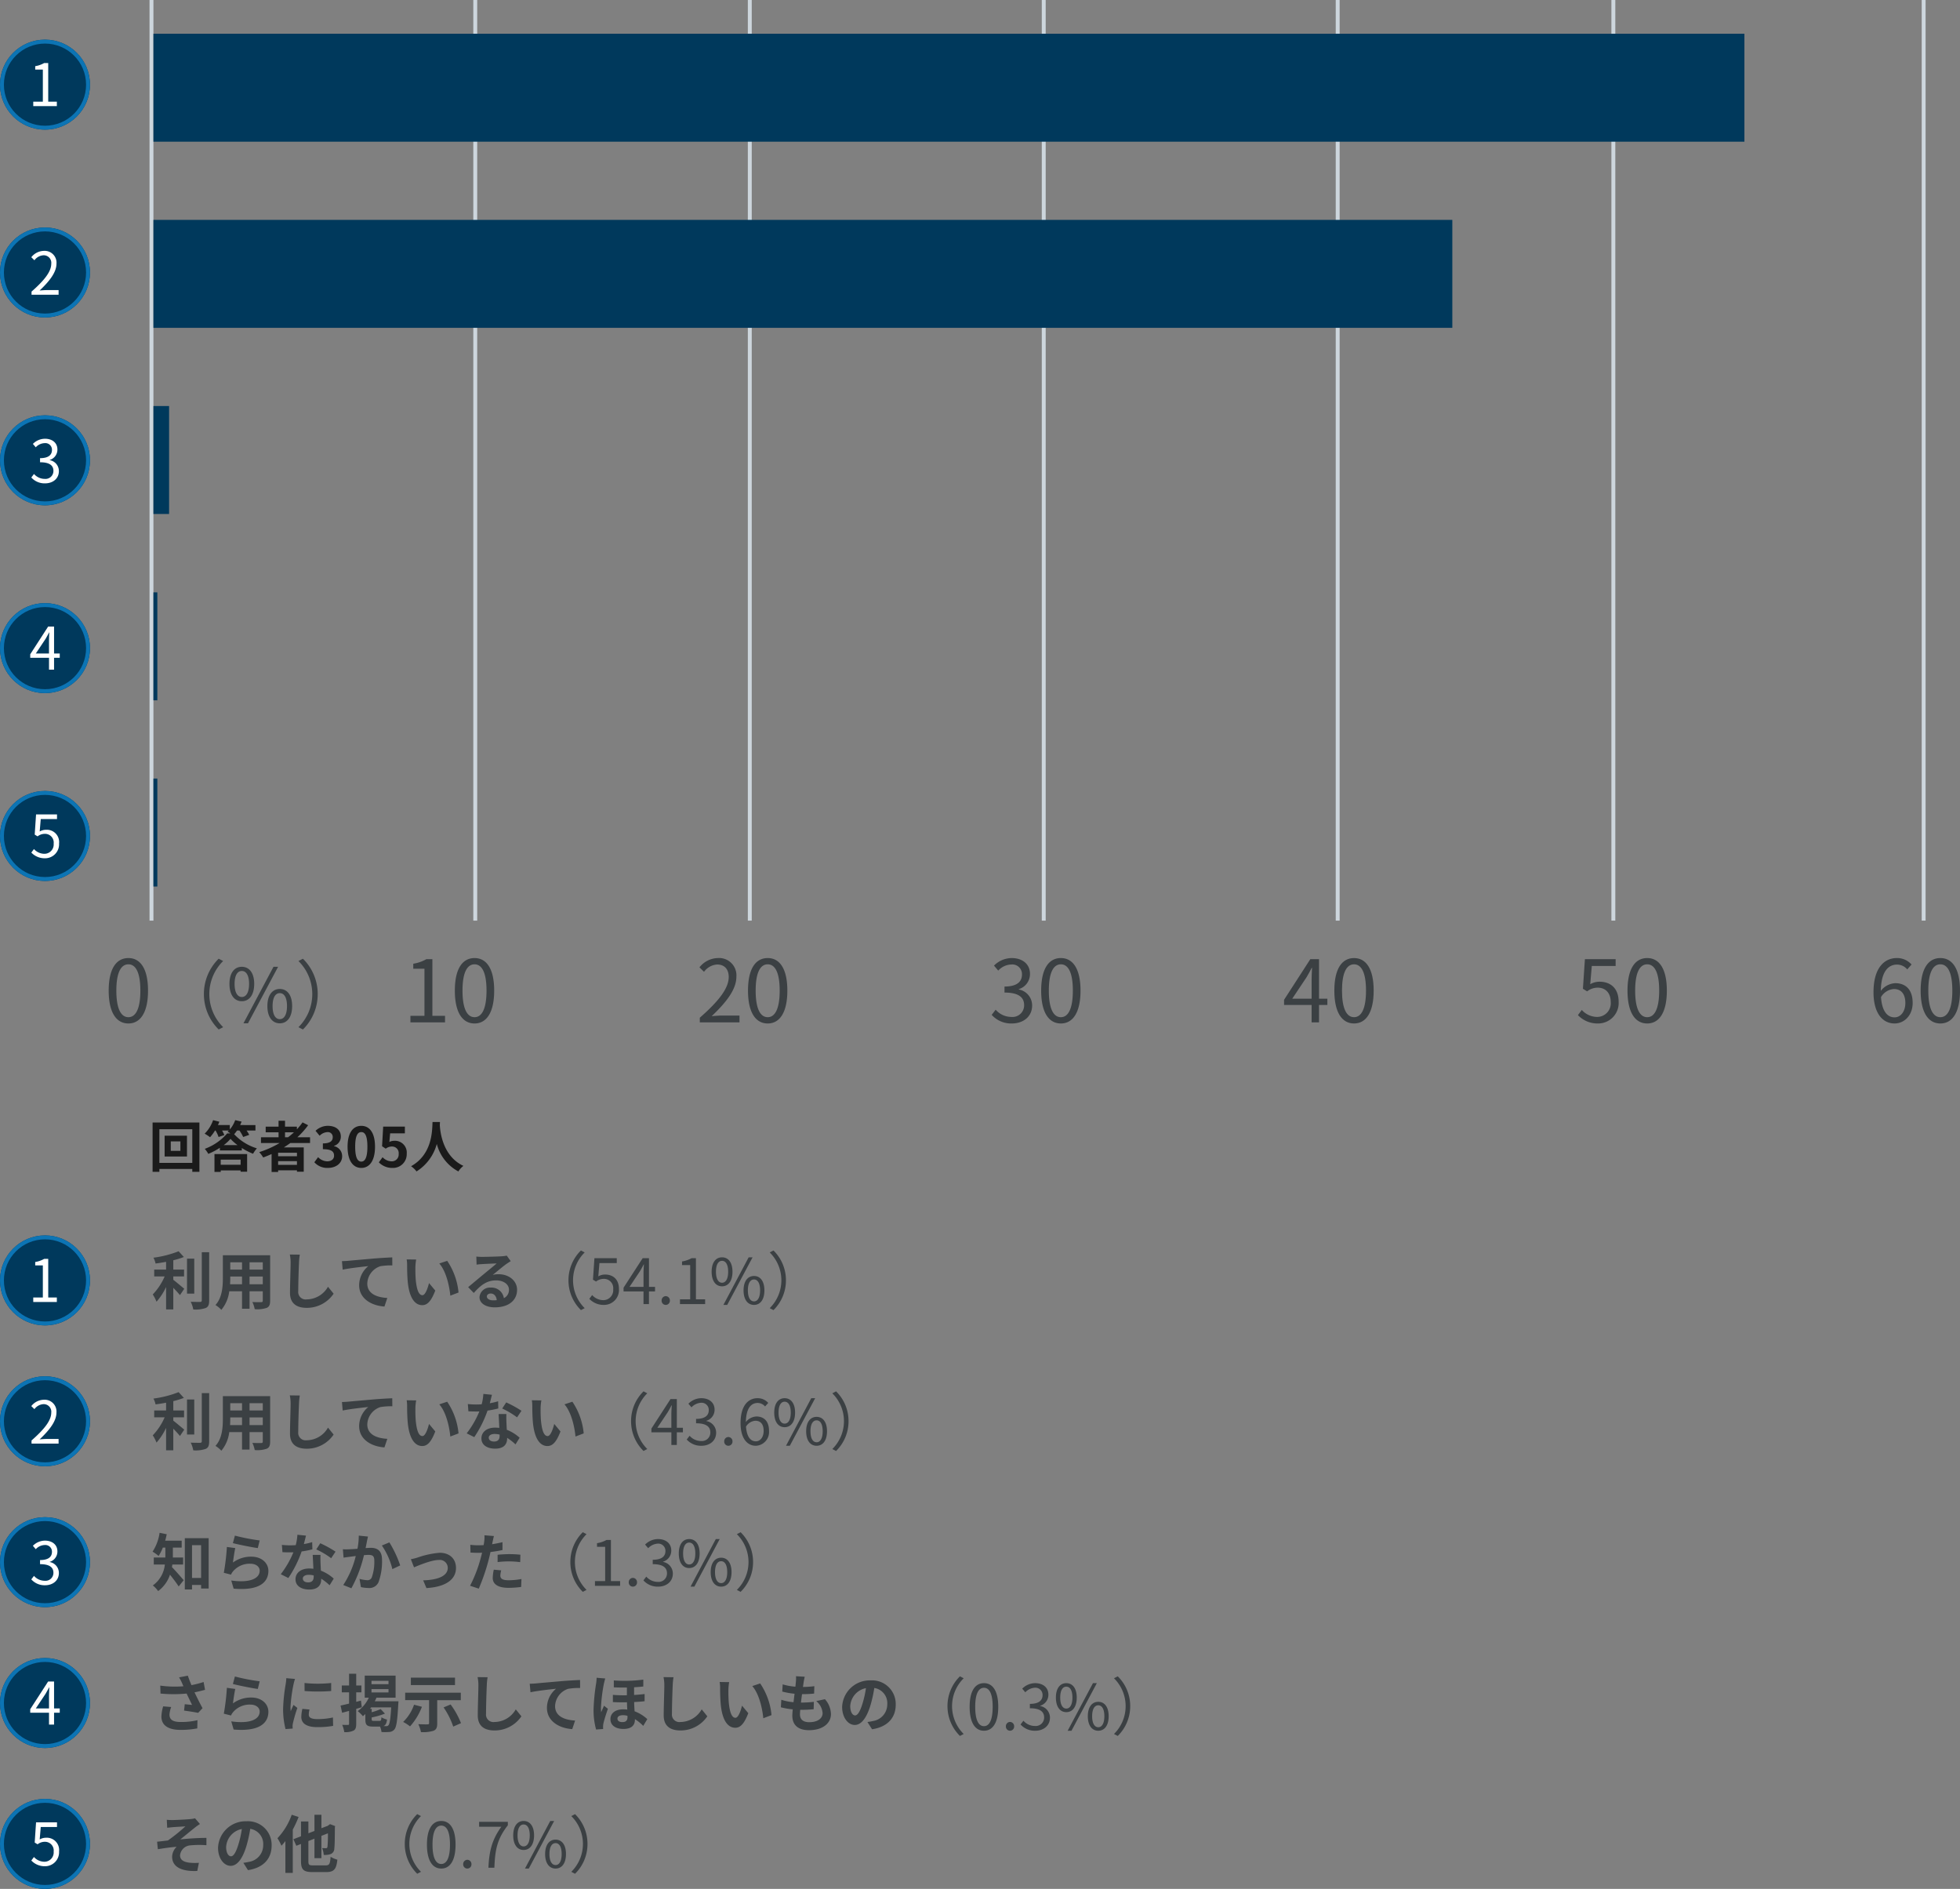<svg xmlns="http://www.w3.org/2000/svg" width="500.982" height="482.717" viewBox="0 0 500.982 482.717">
  <rect x="0" y="0" width="500.982" height="482.717" fill="#808080" stroke="none"/>
  <g id="Q23_chart_sp" transform="translate(-1.443 -1419.642)">
    <g id="グループ_478" data-name="グループ 478" transform="translate(28.146 1419.642)">
      <path id="パス_698" data-name="パス 698" d="M.5,235.268h-1V0h1Z" transform="translate(12.015)" fill="#cdd6dd"/>
      <path id="パス_699" data-name="パス 699" d="M.5,235.268h-1V0h1Z" transform="translate(94.774)" fill="#cdd6dd"/>
      <path id="パス_738" data-name="パス 738" d="M6.116.286c3.058,0,5.016-2.794,5.016-8.4,0-5.588-1.958-8.316-5.016-8.316-3.08,0-5.038,2.706-5.038,8.316S3.036.286,6.116.286Zm0-1.606c-1.848,0-3.08-2.046-3.08-6.8,0-4.708,1.232-6.71,3.08-6.71,1.826,0,3.058,2,3.058,6.71C9.174-3.366,7.942-1.32,6.116-1.32Zm19.3-5.9A12.623,12.623,0,0,0,29.2,1.824l1.14-.589A11.89,11.89,0,0,1,26.8-7.22a11.89,11.89,0,0,1,3.534-8.455l-1.14-.589A12.623,12.623,0,0,0,25.415-7.22ZM35.1-5.4c1.919,0,3.173-1.615,3.173-4.427,0-2.793-1.254-4.37-3.173-4.37-1.9,0-3.154,1.577-3.154,4.37C31.951-7.011,33.2-5.4,35.1-5.4Zm0-1.083c-1.083,0-1.843-1.121-1.843-3.344s.76-3.306,1.843-3.306c1.1,0,1.862,1.083,1.862,3.306S36.207-6.479,35.1-6.479ZM35.523.247h1.159l7.695-14.44H43.2Zm9.291,0c1.9,0,3.154-1.6,3.154-4.408,0-2.793-1.254-4.37-3.154-4.37s-3.173,1.577-3.173,4.37C41.641-1.349,42.914.247,44.814.247Zm0-1.064c-1.1,0-1.843-1.121-1.843-3.344s.741-3.306,1.843-3.306c1.083,0,1.843,1.083,1.843,3.306S45.9-.817,44.814-.817Zm9.69-6.4a12.623,12.623,0,0,0-3.781-9.044l-1.14.589A11.89,11.89,0,0,1,53.117-7.22a11.89,11.89,0,0,1-3.534,8.455l1.14.589A12.623,12.623,0,0,0,54.5-7.22Z" transform="translate(0 261.268)" fill="#3b4043"/>
      <path id="パス_735" data-name="パス 735" d="M1.936,0H10.78V-1.672H7.546V-16.148H6.006a9.715,9.715,0,0,1-3.344,1.166v1.276h2.86V-1.672H1.936Zm16.39.286c3.058,0,5.016-2.794,5.016-8.4,0-5.588-1.958-8.316-5.016-8.316-3.08,0-5.038,2.706-5.038,8.316S15.246.286,18.326.286Zm0-1.606c-1.848,0-3.08-2.046-3.08-6.8,0-4.708,1.232-6.71,3.08-6.71,1.826,0,3.058,2,3.058,6.71C21.384-3.366,20.152-1.32,18.326-1.32Z" transform="translate(76.269 261.268)" fill="#3b4043"/>
      <path id="パス_700" data-name="パス 700" d="M.5,235.268h-1V0h1Z" transform="translate(164.946)" fill="#cdd6dd"/>
      <path id="パス_736" data-name="パス 736" d="M.968,0H11.11V-1.738H6.644c-.814,0-1.8.088-2.64.154C7.788-5.17,10.318-8.448,10.318-11.66a4.424,4.424,0,0,0-4.686-4.774A6.168,6.168,0,0,0,.88-14.058l1.166,1.144a4.516,4.516,0,0,1,3.344-1.87c2,0,2.97,1.342,2.97,3.19C8.36-8.822,6.028-5.61.968-1.188ZM18.326.286c3.058,0,5.016-2.794,5.016-8.4,0-5.588-1.958-8.316-5.016-8.316-3.08,0-5.038,2.706-5.038,8.316S15.246.286,18.326.286Zm0-1.606c-1.848,0-3.08-2.046-3.08-6.8,0-4.708,1.232-6.71,3.08-6.71,1.826,0,3.058,2,3.058,6.71C21.384-3.366,20.152-1.32,18.326-1.32Z" transform="translate(151.202 261.268)" fill="#3b4043"/>
      <path id="パス_701" data-name="パス 701" d="M.5,235.268h-1V0h1Z" transform="translate(240.08)" fill="#cdd6dd"/>
      <path id="パス_737" data-name="パス 737" d="M5.808.286c2.86,0,5.17-1.716,5.17-4.6A4.148,4.148,0,0,0,7.568-8.4v-.088a4.027,4.027,0,0,0,2.86-3.894c0-2.552-1.98-4.048-4.686-4.048A6.456,6.456,0,0,0,1.232-14.5L2.31-13.222a4.707,4.707,0,0,1,3.344-1.562,2.475,2.475,0,0,1,2.728,2.552c0,1.738-1.144,3.08-4.466,3.08v1.54c3.718,0,5.016,1.3,5.016,3.212A2.974,2.974,0,0,1,5.654-1.386a5.331,5.331,0,0,1-4-1.848L.638-1.914A6.676,6.676,0,0,0,5.808.286Zm12.518,0c3.058,0,5.016-2.794,5.016-8.4,0-5.588-1.958-8.316-5.016-8.316-3.08,0-5.038,2.706-5.038,8.316S15.246.286,18.326.286Zm0-1.606c-1.848,0-3.08-2.046-3.08-6.8,0-4.708,1.232-6.71,3.08-6.71,1.826,0,3.058,2,3.058,6.71C21.384-3.366,20.152-1.32,18.326-1.32Z" transform="translate(226.136 261.268)" fill="#3b4043"/>
      <path id="パス_702" data-name="パス 702" d="M.5,235.268h-1V0h1Z" transform="translate(315.215)" fill="#cdd6dd"/>
      <path id="パス_734" data-name="パス 734" d="M2.53-6.05,6.2-11.55c.462-.792.9-1.584,1.3-2.376H7.59c-.044.836-.11,2.134-.11,2.926v4.95ZM7.48,0H9.372V-4.444h2.134V-6.05H9.372v-10.1H7.15L.44-5.764v1.32H7.48ZM18.326.286c3.058,0,5.016-2.794,5.016-8.4,0-5.588-1.958-8.316-5.016-8.316-3.08,0-5.038,2.706-5.038,8.316S15.246.286,18.326.286Zm0-1.606c-1.848,0-3.08-2.046-3.08-6.8,0-4.708,1.232-6.71,3.08-6.71,1.826,0,3.058,2,3.058,6.71C21.384-3.366,20.152-1.32,18.326-1.32Z" transform="translate(301.07 261.268)" fill="#3b4043"/>
      <path id="パス_703" data-name="パス 703" d="M.5,235.268h-1V0h1Z" transform="translate(385.676)" fill="#cdd6dd"/>
      <path id="パス_732" data-name="パス 732" d="M5.742.286a5.237,5.237,0,0,0,5.28-5.544c0-3.542-2.178-5.126-4.862-5.126a4.69,4.69,0,0,0-2.4.638l.4-4.664h6.094v-1.738H2.4L1.892-8.58l1.078.66a4.388,4.388,0,0,1,2.684-.946C7.678-8.866,9-7.5,9-5.192A3.485,3.485,0,0,1,5.566-1.386a5.305,5.305,0,0,1-3.96-1.782l-.99,1.32A6.851,6.851,0,0,0,5.742.286Zm12.584,0c3.058,0,5.016-2.794,5.016-8.4,0-5.588-1.958-8.316-5.016-8.316-3.08,0-5.038,2.706-5.038,8.316S15.246.286,18.326.286Zm0-1.606c-1.848,0-3.08-2.046-3.08-6.8,0-4.708,1.232-6.71,3.08-6.71,1.826,0,3.058,2,3.058,6.71C21.384-3.366,20.152-1.32,18.326-1.32Z" transform="translate(376.004 261.268)" fill="#3b4043"/>
      <path id="パス_704" data-name="パス 704" d="M.5,235.268h-1V0h1Z" transform="translate(464.987)" fill="#cdd6dd"/>
      <path id="パス_733" data-name="パス 733" d="M6.446-8.514c1.958,0,2.926,1.386,2.926,3.564,0,2.2-1.21,3.674-2.75,3.674C4.6-1.276,3.388-3.1,3.146-6.446A4.17,4.17,0,0,1,6.446-8.514Zm.176,8.8c2.508,0,4.62-2.112,4.62-5.236,0-3.366-1.738-5.06-4.466-5.06A5.016,5.016,0,0,0,3.1-8.052c.088-5.016,1.958-6.71,4.158-6.71a3.41,3.41,0,0,1,2.6,1.232l1.1-1.254a4.954,4.954,0,0,0-3.762-1.65c-3.124,0-5.962,2.42-5.962,8.734C1.232-2.376,3.52.286,6.622.286Zm11.7,0c3.058,0,5.016-2.794,5.016-8.4,0-5.588-1.958-8.316-5.016-8.316-3.08,0-5.038,2.706-5.038,8.316S15.246.286,18.326.286Zm0-1.606c-1.848,0-3.08-2.046-3.08-6.8,0-4.708,1.232-6.71,3.08-6.71,1.826,0,3.058,2,3.058,6.71C21.384-3.366,20.152-1.32,18.326-1.32Z" transform="translate(450.937 261.268)" fill="#3b4043"/>
      <rect id="長方形_410" data-name="長方形 410" width="1" height="27.587" transform="translate(12.515 198.967)" fill="#00395c"/>
      <rect id="長方形_411" data-name="長方形 411" width="1" height="27.587" transform="translate(12.515 151.381)" fill="#00395c"/>
      <rect id="長方形_412" data-name="長方形 412" width="4" height="27.587" transform="translate(12.515 103.764)" fill="#00395c"/>
      <rect id="長方形_413" data-name="長方形 413" width="332" height="27.587" transform="translate(12.515 56.192)" fill="#00395c"/>
      <rect id="長方形_414" data-name="長方形 414" width="406.657" height="27.587" transform="translate(12.515 8.621)" fill="#00395c"/>
      <g id="グループ_367" data-name="グループ 367" transform="translate(-7938.705 -1195.892)">
        <g id="グループ_342" data-name="グループ 342" transform="translate(7912.002 1398.019)">
          <g id="楕円形_32" data-name="楕円形 32" transform="translate(0 0.007)" fill="#00395c" stroke="#0c74b4" stroke-width="1">
            <circle cx="11.5" cy="11.5" r="11.5" stroke="none"/>
            <circle cx="11.5" cy="11.5" r="11" fill="none"/>
          </g>
          <path id="_10" data-name="10" d="M3.915.2A3.571,3.571,0,0,0,6.536-.908,3.571,3.571,0,0,0,7.515-3.58a3.138,3.138,0,0,0-.838-2.526A3.138,3.138,0,0,0,4.2-7.08a3.2,3.2,0,0,0-1.635.435l.27-3.18H6.991V-11.01H1.635L1.29-5.85l.735.45a2.992,2.992,0,0,1,1.83-.645,2.225,2.225,0,0,1,1.718.726A2.225,2.225,0,0,1,6.135-3.54a2.377,2.377,0,0,1-.6,1.809A2.377,2.377,0,0,1,3.8-.944,3.618,3.618,0,0,1,1.1-2.159l-.675.9A4.671,4.671,0,0,0,3.915.2Z" transform="translate(7.581 17.011)" fill="#fff"/>
        </g>
        <g id="グループ_340" data-name="グループ 340" transform="translate(7912.002 1350.015)">
          <g id="楕円形_26" data-name="楕円形 26" transform="translate(0 0.011)" fill="#00395c" stroke="#0c74b4" stroke-width="1">
            <circle cx="11.5" cy="11.5" r="11.5" stroke="none"/>
            <circle cx="11.5" cy="11.5" r="11" fill="none"/>
          </g>
          <path id="_10-2" data-name="10" d="M1.725-4.124l2.5-3.751c.315-.54.615-1.08.885-1.62h.06c-.03.57-.075,1.455-.075,2V-4.12ZM5.1,0H6.39V-3.03H7.846v-1.1H6.391v-6.88H4.875L.3-3.929v.9H5.1Z" transform="translate(7.428 17.011)" fill="#fff"/>
        </g>
        <g id="グループ_341" data-name="グループ 341" transform="translate(7912.002 1302.011)">
          <g id="楕円形_22" data-name="楕円形 22" transform="translate(0 0.016)" fill="#00395c" stroke="#0c74b4" stroke-width="1">
            <circle cx="11.5" cy="11.5" r="11.5" stroke="none"/>
            <circle cx="11.5" cy="11.5" r="11" fill="none"/>
          </g>
          <path id="_10-3" data-name="10" d="M3.96.2C5.91.2,7.485-.97,7.485-2.935A2.829,2.829,0,0,0,5.16-5.729v-.06A2.746,2.746,0,0,0,7.11-8.444c0-1.74-1.35-2.76-3.2-2.76A4.4,4.4,0,0,0,.84-9.885l.735.87a3.21,3.21,0,0,1,2.28-1.065,1.688,1.688,0,0,1,1.326.446A1.688,1.688,0,0,1,5.715-8.34c0,1.185-.78,2.1-3.045,2.1v1.05C5.2-5.19,6.09-4.3,6.09-3a2.028,2.028,0,0,1-.655,1.531,2.028,2.028,0,0,1-1.58.525A3.635,3.635,0,0,1,1.125-2.2l-.69.9A4.552,4.552,0,0,0,3.96.2Z" transform="translate(7.566 17.206)" fill="#fff"/>
        </g>
        <g id="グループ_339" data-name="グループ 339" transform="translate(7912.002 1254.006)">
          <g id="楕円形_20" data-name="楕円形 20" transform="translate(0 0.02)" fill="#00395c" stroke="#0c74b4" stroke-width="1">
            <circle cx="11.5" cy="11.5" r="11.5" stroke="none"/>
            <circle cx="11.5" cy="11.5" r="11" fill="none"/>
          </g>
          <path id="_10-4" data-name="10" d="M.66,0H7.576V-1.184H4.53c-.555,0-1.23.06-1.8.105C5.31-3.524,7.036-5.759,7.036-7.95a3.017,3.017,0,0,0-.856-2.359,3.017,3.017,0,0,0-2.344-.9A4.206,4.206,0,0,0,.6-9.585l.8.78A3.079,3.079,0,0,1,3.68-10.08a1.933,1.933,0,0,1,1.52.616A1.933,1.933,0,0,1,5.7-7.9C5.7-6.01,4.11-3.82.66-.8Z" transform="translate(7.401 17.206)" fill="#fff"/>
        </g>
        <g id="グループ_338" data-name="グループ 338" transform="translate(7912.002 1206.001)">
          <g id="楕円形_24" data-name="楕円形 24" transform="translate(0 0.025)" fill="#00395c" stroke="#0c74b4" stroke-width="1">
            <circle cx="11.5" cy="11.5" r="11.5" stroke="none"/>
            <circle cx="11.5" cy="11.5" r="11" fill="none"/>
          </g>
          <path id="_10-5" data-name="10" d="M1.32,0H7.351V-1.14H5.145v-9.87H4.1a6.624,6.624,0,0,1-2.28.8v.87H3.77v8.206H1.32Z" transform="translate(7.181 17.011)" fill="#fff"/>
        </g>
      </g>
    </g>
    <path id="パス_705" data-name="パス 705" d="M8.134-4.158H5.67V-6.58H8.134ZM4.1-8.036v5.32H9.814v-5.32ZM2.758-1.092v-8.6h8.414v8.6ZM1.022-11.4V1.2H2.758V.462h8.414V1.2h1.82V-11.4Zm22.5,9.478V-.6H18.438V-1.918Zm-6.68,3.14h1.6V.84H23.52v.336h1.666V-3.346H16.842Zm2.366-6.846a10.818,10.818,0,0,0,1.736-1.6,12.04,12.04,0,0,0,1.792,1.6Zm4.018-3.724A9.579,9.579,0,0,1,24.178-7.7l1.54-.546a6.678,6.678,0,0,0-.672-1.106h2.268v-1.4H23.408c.126-.294.252-.588.364-.882l-1.638-.378a7.344,7.344,0,0,1-1.372,2.38v-1.12H17.724c.14-.28.252-.574.364-.854l-1.6-.406a8.972,8.972,0,0,1-2.156,3.458,12.474,12.474,0,0,1,1.386.91,11.758,11.758,0,0,0,1.26-1.708h.14a8.046,8.046,0,0,1,.77,1.652l1.47-.49a6.814,6.814,0,0,0-.574-1.162H20.5a4.022,4.022,0,0,1-.322.28,6.937,6.937,0,0,1,.728.448H20.09a13.869,13.869,0,0,1-5.726,3.948,7.151,7.151,0,0,1,.9,1.288,18.005,18.005,0,0,0,2.954-1.554v.672h5.614v-.616a17.983,17.983,0,0,0,2.87,1.47,8.322,8.322,0,0,1,.98-1.386,13.2,13.2,0,0,1-5.81-3.612,7.514,7.514,0,0,0,.728-.938ZM34.874-8.9h2.282a19.117,19.117,0,0,1-1.512,1.27h-.77Zm3.052,6.118H33.11v-.9h4.816ZM33.11-.574v-.952h4.816v.952ZM41.272-6.16V-7.63H38.024a20.478,20.478,0,0,0,2.758-3.08l-1.428-.728A17.049,17.049,0,0,1,37.912-9.66v-.686H34.874v-1.512H33.222v1.512h-3.29V-8.9h3.29v1.27H28.728v1.47h4.76A24.919,24.919,0,0,1,28.28-3.836,9.173,9.173,0,0,1,29.3-2.464c.714-.266,1.442-.574,2.142-.882V1.232H33.11V.812h4.816v.364h1.736V-5.04H34.58c.574-.364,1.106-.728,1.652-1.12ZM45.836.2c1.974,0,3.64-1.106,3.64-3.01A2.589,2.589,0,0,0,47.4-5.362v-.07A2.454,2.454,0,0,0,49.14-7.8c0-1.778-1.358-2.758-3.36-2.758a4.6,4.6,0,0,0-3.108,1.274l1.05,1.26a2.956,2.956,0,0,1,1.96-.924,1.238,1.238,0,0,1,1,.326,1.238,1.238,0,0,1,.389.974c0,.924-.616,1.582-2.52,1.582v1.484c2.254,0,2.856.63,2.856,1.652,0,.924-.714,1.442-1.764,1.442a3.291,3.291,0,0,1-2.31-1.064l-.966,1.3A4.4,4.4,0,0,0,45.836.2Zm8.54,0c2.1,0,3.5-1.848,3.5-5.418s-1.4-5.334-3.5-5.334S50.862-8.8,50.862-5.218,52.262.2,54.376.2Zm0-1.61c-.9,0-1.568-.9-1.568-3.808S53.48-8.96,54.376-8.96s1.554.84,1.554,3.738-.672,3.808-1.554,3.808ZM62.356.2A3.5,3.5,0,0,0,64.965-.828,3.5,3.5,0,0,0,65.982-3.44a3.008,3.008,0,0,0-.835-2.383A3.008,3.008,0,0,0,62.79-6.73a2.68,2.68,0,0,0-1.246.294l.2-2.2H65.51V-10.36H59.962l-.28,5.026.938.616a2.479,2.479,0,0,1,1.554-.546,1.677,1.677,0,0,1,1.311.531,1.677,1.677,0,0,1,.439,1.345,1.74,1.74,0,0,1-.48,1.371,1.74,1.74,0,0,1-1.354.529,3.22,3.22,0,0,1-2.282-1.05l-.952,1.316A4.722,4.722,0,0,0,62.356.2Zm10.22-11.732c-.1,1.848.1,8.2-5.488,11.3a5.834,5.834,0,0,1,1.4,1.33,11.955,11.955,0,0,0,5.18-7.028A11.1,11.1,0,0,0,79.184,1.1a5.472,5.472,0,0,1,1.288-1.42c-5.222-2.45-5.922-8.484-6.034-10.416.014-.294.028-.574.042-.8Z" transform="translate(39.421 1717.911)" fill="#1a1a1a"/>
    <g id="グループ_479" data-name="グループ 479" transform="translate(40.443 1739.207)">
      <path id="パス_706" data-name="パス 706" d="M3.968-12.208l.1,2.032c.5-.048,1.024-.112,1.424-.144.64-.064,2.592-.16,3.232-.208a44.889,44.889,0,0,1-4.464,3.6c-.816.1-1.92.24-2.768.32l.192,1.92c1.584-.272,3.36-.512,4.8-.624a3.7,3.7,0,0,0-1.152,2.5C5.328-.176,7.7,1.04,11.76.864l.416-2.08A13.8,13.8,0,0,1,9.76-1.248c-1.424-.176-2.4-.656-2.4-1.9A2.846,2.846,0,0,1,10.032-5.68,23.893,23.893,0,0,1,14.1-5.712V-7.584c-1.936,0-4.544.16-6.672.384,1.072-.848,2.64-2.16,3.776-3.056.32-.272.912-.656,1.232-.88l-1.248-1.456a6.214,6.214,0,0,1-1.1.192c-.96.112-3.936.256-4.608.256C4.928-12.144,4.464-12.16,3.968-12.208Zm16.4,9.328c-.592,0-1.232-.784-1.232-2.384a4.968,4.968,0,0,1,4.016-4.592,25.433,25.433,0,0,1-.848,3.84C21.664-3.872,21.024-2.88,20.368-2.88ZM24.72.656c4-.608,6.048-2.976,6.048-6.3a6.047,6.047,0,0,0-1.84-4.5,6.047,6.047,0,0,0-4.56-1.691,7.066,7.066,0,0,0-7.3,6.784c0,2.672,1.488,4.608,3.232,4.608,1.728,0,3.1-1.952,4.048-5.152A34.435,34.435,0,0,0,25.3-9.9a3.922,3.922,0,0,1,3.312,4.192,4.29,4.29,0,0,1-3.6,4.24,14.033,14.033,0,0,1-1.472.256ZM35.9-13.5a16.8,16.8,0,0,1-3.648,6,13.216,13.216,0,0,1,1.024,1.92,13.255,13.255,0,0,0,1.008-1.2V1.36h1.888V-9.712a29.067,29.067,0,0,0,1.488-3.216ZM41.344-.56C40.32-.56,40.16-.7,40.16-1.66V-6.78l1.552-.608V-2.4h1.776V-8.1l1.664-.656a31.275,31.275,0,0,1-.112,3.44c-.064.3-.176.368-.4.368-.176,0-.624-.016-.976-.032a5.073,5.073,0,0,1,.416,1.744,4.542,4.542,0,0,0,1.808-.224,1.514,1.514,0,0,0,.9-1.44c.1-.7.128-2.624.144-5.408L47-10.6l-1.3-.5-.352.24-.24.192-1.616.608V-13.5H41.712v4.144L40.16-8.76v-3.024H38.272V-8l-1.936.752.736,1.68,1.2-.464v4.368c0,2.192.656,2.816,2.928,2.816h3.536c2.016,0,2.576-.8,2.832-3.168a6.619,6.619,0,0,1-1.728-.736C45.7-.944,45.536-.56,44.592-.56ZM67.981,1.58l.96-.5a10.012,10.012,0,0,1-2.976-7.12,10.012,10.012,0,0,1,2.976-7.12l-.96-.5A10.63,10.63,0,0,0,64.8-6.036a10.63,10.63,0,0,0,3.18,7.616ZM74.129.252c2.224,0,3.648-2.032,3.648-6.112,0-4.064-1.424-6.048-3.648-6.048-2.24,0-3.664,1.968-3.664,6.048S71.889.252,74.129.252Zm0-1.168c-1.344,0-2.24-1.488-2.24-4.944,0-3.424.9-4.864,2.24-4.864s2.224,1.44,2.224,4.864C76.353-2.4,75.457-.916,74.129-.916ZM80.781.252a1.057,1.057,0,0,0,.768-.326,1.057,1.057,0,0,0,.292-.782,1.085,1.085,0,0,0-.292-.789,1.085,1.085,0,0,0-.768-.343,1.085,1.085,0,0,0-.763.346,1.085,1.085,0,0,0-.289.786,1.057,1.057,0,0,0,.289.779A1.057,1.057,0,0,0,80.781.252Zm5.4-.208H87.7c.176-4.592.688-7.312,3.44-10.848v-.88H83.8v1.248h5.68C87.181-7.236,86.369-4.4,86.181.044ZM95.173-4.5c1.616,0,2.672-1.36,2.672-3.728,0-2.352-1.056-3.68-2.672-3.68-1.6,0-2.656,1.328-2.656,3.68,0,2.372,1.052,3.728,2.652,3.728Zm0-.912c-.912,0-1.552-.944-1.552-2.816s.64-2.784,1.552-2.784c.928,0,1.568.912,1.568,2.784S96.1-5.412,95.169-5.412ZM95.521.252H96.5l6.48-12.16h-1Zm7.824,0c1.6,0,2.656-1.344,2.656-3.712,0-2.352-1.056-3.68-2.656-3.68s-2.672,1.328-2.672,3.68C100.673-1.092,101.745.252,103.345.252Zm0-.9c-.928,0-1.568-.944-1.568-2.816s.64-2.784,1.568-2.784c.912,0,1.552.912,1.552,2.784s-.64,2.82-1.552,2.82Zm4.976-13.008-.96.5a10.012,10.012,0,0,1,2.976,7.12,10.012,10.012,0,0,1-2.976,7.12l.96.5A10.63,10.63,0,0,0,111.5-6.032a10.63,10.63,0,0,0-3.184-7.624Z" transform="translate(-0.336 157.704)" fill="#3b4043"/>
      <path id="パス_707" data-name="パス 707" d="M3.04-5.2a10.74,10.74,0,0,0-.448,2.608C2.592-.384,4.3.816,7.488.816A22.2,22.2,0,0,0,11.76.432l.048-2.1a17.519,17.519,0,0,1-4.32.464c-2.24,0-2.832-.784-2.832-1.936a7.111,7.111,0,0,1,.432-1.888Zm10.336-6.224a23.179,23.179,0,0,1-3.1.8c-.352-.832-.656-1.584-.928-2.416l-2.24.432a12.3,12.3,0,0,1,.784,1.52c.1.24.208.5.336.752A27,27,0,0,1,2.3-10.5l.064,2.032a35.6,35.6,0,0,0,6.672,0c.464.992,1.008,2.1,1.392,2.9C9.952-5.6,9.088-5.7,8.56-5.744L8.384-4.112c1.168.144,2.736.4,3.6.576l1.12-1.2C12.416-6,11.664-7.5,11.056-8.784c.96-.192,1.888-.416,2.688-.64Zm7.488.512c1.232.32,4.768,1.056,6.368,1.264l.48-1.952a50.162,50.162,0,0,1-6.336-1.232Zm.608,1.264-2.144-.288a57.691,57.691,0,0,1-.784,6.608l1.84.464a3.434,3.434,0,0,1,.592-.928,5.555,5.555,0,0,1,4.368-1.856c1.392,0,2.368.752,2.368,1.776,0,2.016-2.512,3.184-7.264,2.512L21.056.72c6.592.576,8.88-1.648,8.88-4.544,0-1.92-1.616-3.632-4.4-3.632a7.769,7.769,0,0,0-4.656,1.5C20.992-6.864,21.264-8.768,21.472-9.648Zm17.7-1.52.016,2.048a43.852,43.852,0,0,0,6.8,0v-2.048a32.33,32.33,0,0,1-6.82,0ZM38.624-4.56a9.765,9.765,0,0,0-.272,2.06c0,1.616,1.3,2.608,4.032,2.608a22.024,22.024,0,0,0,4.1-.32l-.048-2.144a18.261,18.261,0,0,1-3.968.416c-1.6,0-2.208-.416-2.208-1.12a5.214,5.214,0,0,1,.192-1.328ZM34.512-12.4a11.839,11.839,0,0,1-.16,1.552A43.932,43.932,0,0,0,33.7-4.576,20.228,20.228,0,0,0,34.32.608L36.144.48c-.016-.224-.016-.48-.032-.656a4.656,4.656,0,0,1,.1-.736A38.2,38.2,0,0,1,37.344-4.8l-.992-.768c-.224.512-.48,1.04-.7,1.6a7.647,7.647,0,0,1-.064-1.024,39.176,39.176,0,0,1,.768-5.808,13.315,13.315,0,0,1,.384-1.408ZM53.6-6.672l-1.216.32V-8.784h1.328v-1.744H52.384v-3.008H50.56v3.008H48.7v1.744h1.86V-5.9c-.816.192-1.568.368-2.176.5l.4,1.84,1.776-.48V-.76c0,.24-.08.3-.272.3-.208.016-.864.016-1.488-.016a6.913,6.913,0,0,1,.528,1.856A4.726,4.726,0,0,0,51.712.992c.512-.288.672-.8.672-1.744V-4.56c.48-.144.96-.272,1.424-.416Zm3.28,5.184c-.464,0-.544-.064-.544-.464v-.416a18.921,18.921,0,0,0,3.392-.976l-1.1-1.168A13.286,13.286,0,0,1,56.34-3.7V-4.56h-.42c.1-.128.176-.24.272-.368h5.136c-.176,2.992-.4,4.256-.72,4.576a.7.7,0,0,1-.576.208c-.144,0-.384,0-.672-.016.528-.208.768-.688.9-1.664A4.922,4.922,0,0,1,58.832-2.4c-.048.784-.128.912-.5.912Zm-.592-8.128H60.64v.864H56.288Zm0-2.1H60.64v.848H56.288ZM57.136-6.5a7.678,7.678,0,0,0,.416-.912h4.9V-13.06H54.56v5.648H55.6a8.515,8.515,0,0,1-2.832,3.424,9.293,9.293,0,0,1,1.328,1.3c.208-.16.416-.352.624-.544v1.3c0,1.456.352,1.9,1.952,1.9h1.792a4.336,4.336,0,0,1,.384,1.392,16.465,16.465,0,0,0,2.032-.016A1.8,1.8,0,0,0,62.144.7c.512-.592.768-2.224.992-6.464.032-.224.048-.736.048-.736Zm20.5-6.032H66.352v1.888h11.28ZM67.168-5.616a11.209,11.209,0,0,1-2.784,4.4A11.045,11.045,0,0,1,66.144-.08a16.037,16.037,0,0,0,3.04-5.008ZM79.12-6.784v-1.9H64.9v1.9h6.112V-.9c0,.224-.112.3-.416.3-.3.016-1.424,0-2.336-.048a8.184,8.184,0,0,1,.672,2.032,9.084,9.084,0,0,0,3.184-.336c.752-.3.976-.832.976-1.9V-6.784Zm-4.4,1.856a19.768,19.768,0,0,1,2.464,4.9l1.984-.88A20.861,20.861,0,0,0,76.512-5.68Zm8.688-7.744a9.948,9.948,0,0,1,.208,2.144c0,1.36-.16,5.52-.16,7.648,0,2.7,1.68,3.84,4.272,3.84a8.246,8.246,0,0,0,6.88-3.616l-1.44-1.776A6.326,6.326,0,0,1,87.744-1.2a1.907,1.907,0,0,1-1.611-.518,1.907,1.907,0,0,1-.565-1.594c0-1.968.112-5.52.192-7.216a16.259,16.259,0,0,1,.208-2.112Zm13.328,1.7L96.928-8.8c1.84-.4,5.184-.752,6.544-.9a6.333,6.333,0,0,0-2.336,4.88C101.136-1.4,104.272.4,107.6.62l.736-2.192c-2.672-.144-5.12-1.072-5.12-3.68A4.831,4.831,0,0,1,106.56-9.68a16.362,16.362,0,0,1,3.056-.208l-.016-2.048c-1.1.048-2.848.144-4.48.272-2.9.256-5.52.48-6.832.608-.32.032-.928.064-1.552.08Zm17.1-1.536a11.631,11.631,0,0,1-.144,1.552,50.251,50.251,0,0,0-.64,6.624A18.356,18.356,0,0,0,113.7.72l1.8-.128c-.016-.224-.016-.5-.016-.656a4.292,4.292,0,0,1,.08-.736c.192-.864.7-2.48,1.152-3.776l-.992-.784c-.224.528-.5,1.1-.72,1.664a8.035,8.035,0,0,1-.064-1.072,42.3,42.3,0,0,1,.736-6.144c.064-.288.256-1.088.368-1.408Zm7.888,10.1c0,.752-.352,1.232-1.3,1.232-.768,0-1.264-.3-1.264-.9,0-.512.5-.864,1.392-.864a4.277,4.277,0,0,1,1.168.16ZM126.1-8.352c-.832.1-1.728.192-2.688.24V-10.08c.864-.048,1.664-.112,2.352-.192v-1.76a36.092,36.092,0,0,1-7.536.208v1.76c1.168.064,2.288.064,3.344.048v1.984a34.072,34.072,0,0,1-3.584-.1v1.84c1.216.064,2.432.08,3.6.048.016.624.048,1.264.08,1.872a7.41,7.41,0,0,0-1.04-.064c-2.144,0-3.264,1.1-3.264,2.5,0,1.712,1.488,2.512,3.328,2.512,2.048,0,2.928-.944,2.928-2.352v-.16a11.323,11.323,0,0,1,2.128,1.728l1.04-1.728a9.914,9.914,0,0,0-3.248-2c-.048-.72-.1-1.52-.112-2.368.992-.048,1.9-.112,2.672-.208Zm4.832-4.32a9.948,9.948,0,0,1,.208,2.144c0,1.36-.16,5.52-.16,7.648,0,2.7,1.68,3.84,4.272,3.84a8.246,8.246,0,0,0,6.88-3.616l-1.44-1.776A6.326,6.326,0,0,1,135.264-1.2a1.907,1.907,0,0,1-1.611-.518,1.907,1.907,0,0,1-.565-1.594c0-1.968.112-5.52.192-7.216a16.258,16.258,0,0,1,.208-2.112Zm16.784,1.28-2.432-.032a9.182,9.182,0,0,1,.112,1.6c0,.976.032,2.816.176,4.272.448,4.256,1.968,5.824,3.7,5.824,1.28,0,2.272-.976,3.328-3.728L151-5.376c-.3,1.248-.928,3.1-1.68,3.1-.992,0-1.472-1.552-1.7-3.84-.1-1.136-.112-2.336-.1-3.36a12.555,12.555,0,0,1,.192-1.916Zm7.92.336-2.016.672c1.728,1.952,2.576,5.68,2.816,8.224l2.1-.8a17.268,17.268,0,0,0-2.9-8.1Zm14.336,4.512A4.4,4.4,0,0,1,171.6-3.472c0,1.312-1.216,2.32-3.424,2.32-1.568,0-2.368-.72-2.368-2.016,0-.288.032-.688.064-1.152h.64c.976,0,1.9-.064,2.8-.144l.048-1.888a31.431,31.431,0,0,1-3.184.192h-.112c.08-.7.176-1.456.272-2.16a28.4,28.4,0,0,0,3.088-.144l.064-1.888a23.254,23.254,0,0,1-2.912.192c.08-.512.128-.928.176-1.2.064-.416.144-.832.272-1.408L164.8-12.9a9.982,9.982,0,0,1-.032,1.408c-.032.352-.064.784-.128,1.264a14.687,14.687,0,0,1-3.248-.592l-.112,1.84a19.8,19.8,0,0,0,3.152.56c-.1.72-.176,1.456-.272,2.16a13.488,13.488,0,0,1-3.12-.624l-.112,1.92a17.768,17.768,0,0,0,3.04.528c-.064.656-.112,1.216-.112,1.6,0,2.64,1.76,3.728,4.256,3.728,3.472,0,5.616-1.728,5.616-4.112a5.894,5.894,0,0,0-1.536-3.808Zm9.92,3.664c-.592,0-1.232-.784-1.232-2.384a4.968,4.968,0,0,1,4.016-4.592,25.431,25.431,0,0,1-.848,3.84c-.644,2.144-1.284,3.136-1.94,3.136ZM184.24.656c4-.608,6.048-2.976,6.048-6.3a6.047,6.047,0,0,0-1.84-4.5,6.047,6.047,0,0,0-4.56-1.691,7.066,7.066,0,0,0-7.3,6.784c0,2.672,1.488,4.608,3.232,4.608,1.728,0,3.1-1.952,4.048-5.152a34.439,34.439,0,0,0,.944-4.3A3.922,3.922,0,0,1,188.124-5.7a4.29,4.29,0,0,1-3.6,4.24,14.033,14.033,0,0,1-1.472.256ZM206.7,2.364l.96-.5a10.012,10.012,0,0,1-2.976-7.12,10.012,10.012,0,0,1,2.976-7.12l-.96-.5a10.63,10.63,0,0,0-3.184,7.62A10.63,10.63,0,0,0,206.7,2.36Zm6.144-1.332c2.224,0,3.648-2.032,3.648-6.112,0-4.064-1.424-6.048-3.648-6.048-2.24,0-3.664,1.968-3.664,6.048S210.6,1.032,212.843,1.032Zm0-1.168c-1.344,0-2.24-1.488-2.24-4.944,0-3.424.9-4.864,2.24-4.864s2.224,1.44,2.224,4.864C215.067-1.624,214.175-.136,212.843-.136ZM219.5,1.032A1.057,1.057,0,0,0,220.264.7a1.057,1.057,0,0,0,.29-.78,1.085,1.085,0,0,0-.289-.79,1.085,1.085,0,0,0-.767-.346,1.085,1.085,0,0,0-.767.346,1.085,1.085,0,0,0-.289.79,1.057,1.057,0,0,0,.291.78,1.057,1.057,0,0,0,.765.328Zm6.448,0c2.08,0,3.76-1.248,3.76-3.344a3.016,3.016,0,0,0-2.5-2.976v-.064a2.924,2.924,0,0,0,2.1-2.832c0-1.888-1.44-2.944-3.408-2.944a4.7,4.7,0,0,0-3.28,1.408l.784.928a3.66,3.66,0,0,1,2.432-1.168,1.832,1.832,0,0,1,1.414.5,1.832,1.832,0,0,1,.57,1.387c0,1.264-.832,2.24-3.248,2.24v1.12c2.7,0,3.648.944,3.648,2.352a2.159,2.159,0,0,1-.7,1.623,2.159,2.159,0,0,1-1.681.553,3.877,3.877,0,0,1-2.912-1.344l-.736.96a4.855,4.855,0,0,0,3.76,1.6Zm7.936-4.752c1.616,0,2.672-1.36,2.672-3.728,0-2.352-1.056-3.68-2.672-3.68-1.6,0-2.656,1.328-2.656,3.68,0,2.372,1.056,3.728,2.656,3.728Zm0-.912c-.912,0-1.552-.944-1.552-2.816s.64-2.784,1.552-2.784c.928,0,1.568.912,1.568,2.784S234.811-4.632,233.883-4.632Zm.352,5.664h.976l6.48-12.16H240.7Zm7.824,0c1.6,0,2.656-1.344,2.656-3.712,0-2.352-1.056-3.68-2.656-3.68s-2.672,1.328-2.672,3.68C239.387-.312,240.459,1.032,242.059,1.032Zm0-.9c-.928,0-1.568-.944-1.568-2.816s.64-2.784,1.568-2.784c.912,0,1.552.912,1.552,2.784s-.636,2.82-1.552,2.82Zm4.976-13.008-.96.5a10.012,10.012,0,0,1,2.976,7.12,10.012,10.012,0,0,1-2.976,7.12l.96.5a10.63,10.63,0,0,0,3.184-7.616,10.63,10.63,0,0,0-3.184-7.624Z" transform="translate(-0.336 121.704)" fill="#3b4043"/>
      <path id="パス_708" data-name="パス 708" d="M8.144-5.44V-7.232H5.52V-9.776H7.776v-1.76H3.552c.16-.544.288-1.088.4-1.648l-1.824-.368A11.919,11.919,0,0,1,.336-8.736a10.7,10.7,0,0,1,1.536,1.1A11.16,11.16,0,0,0,2.96-9.776H3.6v2.544H.64V-5.44H3.472A7.474,7.474,0,0,1,.4-.1,7.235,7.235,0,0,1,1.76,1.34,8.542,8.542,0,0,0,4.784-2.848C5.568-1.872,6.48-.672,7.008.16l1.28-1.6C7.84-1.968,6.112-3.968,5.28-4.784c.048-.208.08-.432.112-.656Zm2.272,3.424v-8.368h2.32v8.368Zm-1.84-10.16V.928h1.84V-.224h2.32V.688h1.936V-12.176Zm12.288,1.264c1.232.32,4.768,1.056,6.368,1.264l.48-1.952a50.162,50.162,0,0,1-6.336-1.232Zm.608,1.264-2.144-.288a57.691,57.691,0,0,1-.784,6.608l1.84.464a3.434,3.434,0,0,1,.592-.928,5.555,5.555,0,0,1,4.368-1.856c1.392,0,2.368.752,2.368,1.776,0,2.016-2.512,3.184-7.264,2.512L21.056.72c6.592.576,8.88-1.648,8.88-4.544,0-1.92-1.616-3.632-4.4-3.632a7.769,7.769,0,0,0-4.656,1.5C20.992-6.864,21.264-8.768,21.472-9.648ZM47.1-8.736a28.511,28.511,0,0,0-3.9-2.144L42.176-9.312a21.126,21.126,0,0,1,3.808,2.256Zm-5.968-2.432a16.736,16.736,0,0,1-2.128.5c.224-.848.416-1.648.544-2.16l-2.192-.224a13.491,13.491,0,0,1-.432,2.656c-.48.032-.96.048-1.424.048a20.142,20.142,0,0,1-2.112-.112L33.532-8.6c.688.032,1.328.048,1.984.048.272,0,.544,0,.816-.016a24.175,24.175,0,0,1-3.232,5.6L35.04-2a29.248,29.248,0,0,0,3.392-6.784,23.219,23.219,0,0,0,2.752-.544Zm.384,8.816C41.52-1.5,41.168-.88,40.1-.88c-.864,0-1.36-.4-1.36-.992,0-.56.592-.944,1.5-.944a5.608,5.608,0,0,1,1.28.16ZM41.264-7.9c.048.96.128,2.352.176,3.536-.336-.032-.7-.064-1.072-.064-2.208,0-3.5,1.2-3.5,2.752,0,1.744,1.552,2.624,3.52,2.624C42.64.944,43.44-.208,43.44-1.68v-.144a14.1,14.1,0,0,1,2.144,1.68l1.056-1.7a10.556,10.556,0,0,0-3.28-2.032c-.048-.784-.08-1.552-.1-2-.016-.7-.048-1.36,0-2.032ZM53.04-12.832a17.542,17.542,0,0,1-.336,3.36c-.8.064-1.552.112-2.048.128a14.712,14.712,0,0,1-1.68,0L49.152-7.2c.5-.08,1.312-.192,1.76-.24.3-.048.8-.112,1.36-.176a23.552,23.552,0,0,1-3.2,7.408l2.08.832A33.652,33.652,0,0,0,54.368-7.84c.448-.032.832-.064,1.088-.064,1.008,0,1.552.176,1.552,1.44a11.719,11.719,0,0,1-.656,4.336,1.152,1.152,0,0,1-1.184.688,9.118,9.118,0,0,1-1.936-.336l.352,2.1a8.845,8.845,0,0,0,1.888.224A2.544,2.544,0,0,0,58.08-.912a15.489,15.489,0,0,0,.9-5.776c0-2.272-1.184-3.024-2.864-3.024-.32,0-.8.032-1.328.064.112-.576.24-1.152.32-1.632.08-.4.192-.9.288-1.312Zm5.9,2.528a18.3,18.3,0,0,1,2.688,6.032l2-.944A28.557,28.557,0,0,0,60.864-11.1Zm7.408,3.5.816,2.08c1.36-.576,4.512-1.888,6.352-1.888a2.043,2.043,0,0,1,1.585.5A2.043,2.043,0,0,1,75.788-4.6c0,2.16-2.688,3.1-6.288,3.2L70.336.576c5.04-.3,7.552-2.272,7.552-5.136,0-2.4-1.68-3.888-4.176-3.888a22.738,22.738,0,0,0-5.68,1.232,13.537,13.537,0,0,1-1.68.416Zm22.176.736a23.279,23.279,0,0,1,3.056-.176,22.887,22.887,0,0,1,2.72.192l.048-1.9a27.51,27.51,0,0,0-2.78-.148c-1.024,0-2.16.08-3.04.16Zm1.248-5.088c-.864.208-1.76.384-2.656.528l.128-.608c.08-.352.224-1.056.336-1.488l-2.416-.192a8.227,8.227,0,0,1-.064,1.6q-.048.384-.144.912c-.48.032-.944.048-1.408.048a15.6,15.6,0,0,1-2-.128L81.6-8.5c.56.032,1.152.064,1.92.064.32,0,.672-.016,1.04-.032-.112.448-.224.9-.336,1.312a34.935,34.935,0,0,1-2.736,7.14L83.712.72a51.1,51.1,0,0,0,2.512-7.328c.176-.64.336-1.344.48-2.032,1.056-.128,2.128-.3,3.072-.512Zm-2.22,7.028a10.875,10.875,0,0,0-.272,2.112c0,1.6,1.36,2.528,4.032,2.528A25.353,25.353,0,0,0,94.544.288l.08-2.032a18.369,18.369,0,0,1-3.3.32c-1.7,0-2.1-.512-2.1-1.2a5.482,5.482,0,0,1,.224-1.328ZM110.3,1.536l.96-.5a10.012,10.012,0,0,1-2.976-7.12,10.012,10.012,0,0,1,2.976-7.12l-.96-.5a10.63,10.63,0,0,0-3.18,7.624,10.63,10.63,0,0,0,3.18,7.616ZM113.408,0h6.432V-1.216h-2.352V-11.728h-1.12a7.431,7.431,0,0,1-2.432.832v.928h2.08v8.752h-2.608Zm9.7.208a1.057,1.057,0,0,0,.763-.329A1.057,1.057,0,0,0,124.16-.9a1.085,1.085,0,0,0-.292-.789,1.085,1.085,0,0,0-.768-.343,1.085,1.085,0,0,0-.763.346,1.085,1.085,0,0,0-.289.786,1.057,1.057,0,0,0,.289.779,1.057,1.057,0,0,0,.763.329Zm6.448,0c2.08,0,3.76-1.248,3.76-3.344a3.016,3.016,0,0,0-2.5-2.976v-.064a2.924,2.924,0,0,0,2.1-2.832c0-1.888-1.44-2.944-3.408-2.944a4.7,4.7,0,0,0-3.28,1.408l.784.928a3.66,3.66,0,0,1,2.432-1.168,1.832,1.832,0,0,1,1.412.5,1.832,1.832,0,0,1,.568,1.385c0,1.264-.832,2.24-3.248,2.24v1.12c2.7,0,3.648.944,3.648,2.352a2.159,2.159,0,0,1-.7,1.623,2.159,2.159,0,0,1-1.681.553,3.877,3.877,0,0,1-2.912-1.344l-.736.96a4.855,4.855,0,0,0,3.76,1.6Zm7.936-4.752c1.616,0,2.672-1.36,2.672-3.728,0-2.352-1.056-3.68-2.672-3.68-1.6,0-2.656,1.328-2.656,3.68,0,2.372,1.052,3.728,2.652,3.728Zm0-.912c-.912,0-1.552-.944-1.552-2.816s.64-2.784,1.552-2.784c.928,0,1.568.912,1.568,2.784s-.644,2.816-1.572,2.816ZM137.84.208h.976l6.48-12.16h-1Zm7.824,0c1.6,0,2.656-1.344,2.656-3.712,0-2.352-1.056-3.68-2.656-3.68s-2.672,1.328-2.672,3.68C142.992-1.136,144.064.208,145.664.208Zm0-.9c-.928,0-1.568-.944-1.568-2.816s.64-2.784,1.568-2.784c.912,0,1.552.912,1.552,2.784s-.64,2.82-1.552,2.82ZM150.64-13.7l-.96.5a10.012,10.012,0,0,1,2.976,7.12,10.012,10.012,0,0,1-2.976,7.12l.96.5a10.63,10.63,0,0,0,3.184-7.616A10.63,10.63,0,0,0,150.64-13.7Z" transform="translate(-0.336 85.704)" fill="#3b4043"/>
      <path id="パス_709" data-name="パス 709" d="M5.632-7.072H8.384V-8.816H5.632V-11.2a20.8,20.8,0,0,0,2.7-.832L6.992-13.5A27.02,27.02,0,0,1,.56-11.856a5.97,5.97,0,0,1,.54,1.488c.864-.112,1.776-.256,2.688-.432v1.984H.752v1.744H3.424A15.5,15.5,0,0,1,.384-2.464a10.708,10.708,0,0,1,.96,1.856,15.918,15.918,0,0,0,2.448-3.76V1.36h1.84V-4.16c.64.656,1.312,1.376,1.7,1.872l1.1-1.632C8-4.256,6.416-5.62,5.632-6.208Zm5.36-4.544H9.136v8.944h1.856Zm1.92-1.632v12.3c0,.288-.128.384-.432.4-.336,0-1.36,0-2.4-.048a7.3,7.3,0,0,1,.656,1.968A7.879,7.879,0,0,0,13.92,1c.656-.3.88-.832.88-1.936v-12.32ZM25.12-5.072V-7.04H28.5v1.968Zm-4.976,0c.032-.592.048-1.168.048-1.68V-7.04H23.2v1.968Zm3.056-5.6v1.856H20.192v-1.856Zm5.3,1.856H25.12v-1.856H28.5Zm1.888-3.664H18.3v5.712c0,2.24-.144,5.088-1.888,7.008a7.028,7.028,0,0,1,1.5,1.232A9.163,9.163,0,0,0,19.936-3.28H23.2V1.184h1.92V-3.28H28.5v2.4c0,.288-.112.384-.416.384-.288,0-1.344.016-2.24-.032a7.193,7.193,0,0,1,.6,1.828A7.43,7.43,0,0,0,29.52.96c.64-.288.864-.8.864-1.824Zm5.024-.192a9.948,9.948,0,0,1,.208,2.144c0,1.36-.16,5.52-.16,7.648,0,2.7,1.68,3.84,4.272,3.84a8.246,8.246,0,0,0,6.88-3.616l-1.44-1.776A6.326,6.326,0,0,1,39.744-1.2a1.907,1.907,0,0,1-1.611-.518,1.907,1.907,0,0,1-.565-1.594c0-1.968.112-5.52.192-7.216a16.261,16.261,0,0,1,.208-2.112Zm13.328,1.7L48.928-8.8c1.84-.4,5.184-.752,6.544-.9a6.333,6.333,0,0,0-2.336,4.88C53.136-1.392,56.272.4,59.6.624l.736-2.192c-2.672-.144-5.12-1.072-5.12-3.68A4.831,4.831,0,0,1,58.56-9.68a16.362,16.362,0,0,1,3.056-.208L61.6-11.936c-1.1.048-2.848.144-4.48.272-2.9.256-5.52.48-6.832.608-.32.032-.928.064-1.552.08Zm18.976-.416-2.432-.032a9.182,9.182,0,0,1,.112,1.6c0,.976.032,2.816.176,4.272C66.016-1.3,67.536.272,69.264.272c1.28,0,2.272-.976,3.328-3.728l-1.6-1.92c-.3,1.248-.928,3.1-1.68,3.1-.992,0-1.472-1.552-1.7-3.84-.1-1.136-.112-2.336-.1-3.36a12.555,12.555,0,0,1,.2-1.916Zm7.92.336-2.016.672C75.348-8.428,76.2-4.7,76.436-2.156l2.1-.8a17.269,17.269,0,0,0-2.9-8.1Zm18.992,2.32a28.511,28.511,0,0,0-3.9-2.144L89.7-9.312a21.126,21.126,0,0,1,3.8,2.256ZM88.66-11.164a16.736,16.736,0,0,1-2.128.5c.224-.848.416-1.648.544-2.16l-2.192-.224a13.491,13.491,0,0,1-.432,2.656c-.48.032-.96.048-1.424.048a20.142,20.142,0,0,1-2.112-.112L81.06-8.6c.688.032,1.328.048,1.984.048.272,0,.544,0,.816-.016a24.175,24.175,0,0,1-3.232,5.6L82.56-2a29.248,29.248,0,0,0,3.392-6.784A23.218,23.218,0,0,0,88.7-9.328Zm.384,8.816c0,.848-.352,1.472-1.424,1.472-.864,0-1.36-.4-1.36-.992,0-.56.592-.944,1.5-.944a5.608,5.608,0,0,1,1.28.16ZM88.784-7.9c.048.96.128,2.352.176,3.536-.336-.032-.7-.064-1.072-.064-2.208,0-3.5,1.2-3.5,2.752,0,1.74,1.548,2.62,3.512,2.62,2.26,0,3.06-1.152,3.06-2.624v-.144A14.106,14.106,0,0,1,93.1-.144l1.056-1.7a10.555,10.555,0,0,0-3.28-2.032c-.048-.784-.08-1.552-.1-2-.016-.7-.048-1.36,0-2.032Zm10.928-3.488L97.28-11.42a9.184,9.184,0,0,1,.112,1.6c0,.976.032,2.816.176,4.272.448,4.256,1.968,5.824,3.7,5.824,1.28,0,2.272-.976,3.328-3.728L103-5.372c-.3,1.248-.928,3.1-1.68,3.1-.992,0-1.472-1.552-1.7-3.84-.1-1.136-.112-2.336-.1-3.36a12.556,12.556,0,0,1,.2-1.92Zm7.92.336-2.016.672c1.728,1.952,2.576,5.68,2.816,8.224l2.1-.8a17.269,17.269,0,0,0-2.9-8.1ZM125.824,1.536l.96-.5a10.012,10.012,0,0,1-2.976-7.12,10.012,10.012,0,0,1,2.976-7.12l-.96-.5A10.63,10.63,0,0,0,122.64-6.08a10.63,10.63,0,0,0,3.184,7.616ZM129.36-4.4l2.672-4c.336-.576.656-1.152.944-1.728h.064c-.032.608-.1,1.552-.1,2.128v3.6Zm6.528,0h-1.552v-7.328H132.72l-4.88,7.536v.96h5.1V0h1.392V-3.232h1.552ZM140.624.208c2.08,0,3.76-1.248,3.76-3.344a3.016,3.016,0,0,0-2.5-2.976v-.064a2.924,2.924,0,0,0,2.1-2.832c0-1.888-1.44-2.944-3.408-2.944a4.7,4.7,0,0,0-3.28,1.408l.784.928a3.66,3.66,0,0,1,2.432-1.168,1.832,1.832,0,0,1,1.417.5A1.832,1.832,0,0,1,142.5-8.9c0,1.264-.832,2.24-3.248,2.24v1.12c2.7,0,3.648.944,3.648,2.352a2.159,2.159,0,0,1-.7,1.623,2.159,2.159,0,0,1-1.681.553,3.877,3.877,0,0,1-2.916-1.34l-.736.96a4.855,4.855,0,0,0,3.76,1.6Zm6.88,0a1.057,1.057,0,0,0,.766-.328,1.057,1.057,0,0,0,.29-.78,1.085,1.085,0,0,0-.292-.789,1.085,1.085,0,0,0-.768-.343,1.085,1.085,0,0,0-.763.346,1.085,1.085,0,0,0-.289.786,1.057,1.057,0,0,0,.289.779,1.057,1.057,0,0,0,.763.329Zm7.04-1.136c-1.472,0-2.352-1.328-2.528-3.76a3.057,3.057,0,0,1,2.4-1.5c1.424,0,2.112,1.008,2.112,2.592s-.864,2.668-1.984,2.668Zm3.152-9.824a3.6,3.6,0,0,0-2.736-1.2c-2.272,0-4.336,1.76-4.336,6.352,0,3.872,1.664,5.808,3.92,5.808a3.522,3.522,0,0,0,2.488-1.19A3.522,3.522,0,0,0,157.9-3.6c0-2.448-1.264-3.68-3.248-3.68a3.648,3.648,0,0,0-2.672,1.424c.064-3.648,1.424-4.88,3.024-4.88a2.48,2.48,0,0,1,1.888.9Zm4.192,6.208c1.616,0,2.672-1.36,2.672-3.728,0-2.352-1.056-3.68-2.672-3.68-1.6,0-2.656,1.328-2.656,3.68,0,2.372,1.056,3.728,2.656,3.728Zm0-.912c-.912,0-1.552-.944-1.552-2.816s.64-2.784,1.552-2.784c.928,0,1.568.912,1.568,2.784s-.64,2.816-1.568,2.816ZM162.24.208h.976l6.48-12.16h-1Zm7.824,0c1.6,0,2.656-1.344,2.656-3.712,0-2.352-1.056-3.68-2.656-3.68s-2.672,1.328-2.672,3.68c0,2.368,1.072,3.712,2.672,3.712Zm0-.9c-.928,0-1.568-.944-1.568-2.816s.64-2.784,1.568-2.784c.912,0,1.552.912,1.552,2.784s-.64,2.82-1.552,2.82ZM175.04-13.7l-.96.5a10.012,10.012,0,0,1,2.976,7.12,10.012,10.012,0,0,1-2.976,7.12l.96.5a10.63,10.63,0,0,0,3.184-7.616A10.63,10.63,0,0,0,175.04-13.7Z" transform="translate(-0.336 49.704)" fill="#3b4043"/>
      <path id="パス_710" data-name="パス 710" d="M5.632-7.072H8.384V-8.816H5.632V-11.2a20.8,20.8,0,0,0,2.7-.832L6.992-13.5A27.02,27.02,0,0,1,.56-11.856a5.97,5.97,0,0,1,.54,1.488c.864-.112,1.776-.256,2.688-.432v1.984H.752v1.744H3.424A15.5,15.5,0,0,1,.384-2.464a10.708,10.708,0,0,1,.96,1.856,15.918,15.918,0,0,0,2.448-3.76V1.36h1.84V-4.16c.64.656,1.312,1.376,1.7,1.872l1.1-1.632C8-4.256,6.416-5.62,5.632-6.208Zm5.36-4.544H9.136v8.944h1.856Zm1.92-1.632v12.3c0,.288-.128.384-.432.4-.336,0-1.36,0-2.4-.048a7.3,7.3,0,0,1,.656,1.968A7.879,7.879,0,0,0,13.92,1c.656-.3.88-.832.88-1.936v-12.32ZM25.12-5.072V-7.04H28.5v1.968Zm-4.976,0c.032-.592.048-1.168.048-1.68V-7.04H23.2v1.968Zm3.056-5.6v1.856H20.192v-1.856Zm5.3,1.856H25.12v-1.856H28.5Zm1.888-3.664H18.3v5.712c0,2.24-.144,5.088-1.888,7.008a7.028,7.028,0,0,1,1.5,1.232A9.163,9.163,0,0,0,19.936-3.28H23.2V1.184h1.92V-3.28H28.5v2.4c0,.288-.112.384-.416.384-.288,0-1.344.016-2.24-.032a7.193,7.193,0,0,1,.6,1.828A7.43,7.43,0,0,0,29.52.96c.64-.288.864-.8.864-1.824Zm5.024-.192a9.948,9.948,0,0,1,.208,2.144c0,1.36-.16,5.52-.16,7.648,0,2.7,1.68,3.84,4.272,3.84a8.246,8.246,0,0,0,6.88-3.616l-1.44-1.776A6.326,6.326,0,0,1,39.744-1.2a1.907,1.907,0,0,1-1.611-.518,1.907,1.907,0,0,1-.565-1.594c0-1.968.112-5.52.192-7.216a16.261,16.261,0,0,1,.208-2.112Zm13.328,1.7L48.928-8.8c1.84-.4,5.184-.752,6.544-.9a6.333,6.333,0,0,0-2.336,4.88C53.136-1.392,56.272.4,59.6.624l.736-2.192c-2.672-.144-5.12-1.072-5.12-3.68A4.831,4.831,0,0,1,58.56-9.68a16.362,16.362,0,0,1,3.056-.208L61.6-11.936c-1.1.048-2.848.144-4.48.272-2.9.256-5.52.48-6.832.608-.32.032-.928.064-1.552.08Zm18.976-.416-2.432-.032a9.182,9.182,0,0,1,.112,1.6c0,.976.032,2.816.176,4.272C66.016-1.3,67.536.272,69.264.272c1.28,0,2.272-.976,3.328-3.728l-1.6-1.92c-.3,1.248-.928,3.1-1.68,3.1-.992,0-1.472-1.552-1.7-3.84-.1-1.136-.112-2.336-.1-3.36a12.555,12.555,0,0,1,.2-1.916Zm7.92.336-2.016.672C75.348-8.428,76.2-4.7,76.436-2.156l2.1-.8a17.269,17.269,0,0,0-2.9-8.1ZM87.376-.96c-.928,0-1.6-.4-1.6-.992,0-.4.384-.752.976-.752.864,0,1.456.672,1.552,1.7a8.354,8.354,0,0,1-.928.044Zm3.488-11.424a7.642,7.642,0,0,1-1.216.16c-.9.08-4.288.16-5.12.16-.448,0-.992-.032-1.44-.08l.064,2.064a10.456,10.456,0,0,1,1.3-.128c.832-.064,3.008-.16,3.824-.176-.784.688-2.432,2.016-3.312,2.752-.944.768-2.848,2.384-3.968,3.3l1.44,1.488c1.7-1.92,3.28-3.216,5.712-3.216,1.84,0,3.28.96,3.28,2.384a2.31,2.31,0,0,1-1.3,2.16,3.19,3.19,0,0,0-3.376-2.7A2.662,2.662,0,0,0,83.9-1.76C83.9-.176,85.568.832,87.776.832,91.6.832,93.5-1.152,93.5-3.648c0-2.3-2.048-3.984-4.736-3.984a5.328,5.328,0,0,0-1.488.176c.992-.8,2.656-2.208,3.5-2.8q.528-.36,1.1-.72Zm18.96,13.92.96-.5a10.012,10.012,0,0,1-2.976-7.12,10.012,10.012,0,0,1,2.976-7.12l-.96-.5A10.63,10.63,0,0,0,106.64-6.08a10.63,10.63,0,0,0,3.184,7.616ZM115.7.208a3.809,3.809,0,0,0,2.8-1.182,3.809,3.809,0,0,0,1.044-2.85c0-2.576-1.584-3.728-3.536-3.728a3.368,3.368,0,0,0-1.744.464l.288-3.392h4.432v-1.248h-5.712L112.9-6.24l.784.48a3.191,3.191,0,0,1,1.952-.688,2.373,2.373,0,0,1,1.833.774,2.373,2.373,0,0,1,.6,1.9,2.535,2.535,0,0,1-.643,1.932,2.535,2.535,0,0,1-1.857.836,3.858,3.858,0,0,1-2.88-1.3l-.72.96A4.982,4.982,0,0,0,115.7.208ZM122.24-4.4l2.672-4c.336-.576.656-1.152.944-1.728h.064c-.032.608-.1,1.552-.1,2.128v3.6Zm6.528,0h-1.552v-7.328H125.6l-4.88,7.536v.96h5.1V0h1.392V-3.232h1.552ZM131.5.208a1.057,1.057,0,0,0,.768-.326A1.057,1.057,0,0,0,132.56-.9a1.085,1.085,0,0,0-.292-.789,1.085,1.085,0,0,0-.768-.343,1.085,1.085,0,0,0-.763.346,1.085,1.085,0,0,0-.289.786,1.057,1.057,0,0,0,.289.779A1.057,1.057,0,0,0,131.5.208ZM135.136,0h6.432V-1.216h-2.352V-11.728H138.1a7.431,7.431,0,0,1-2.432.832v.928h2.08v8.752H135.14Zm10.752-4.544c1.616,0,2.672-1.36,2.672-3.728,0-2.352-1.056-3.68-2.672-3.68-1.6,0-2.656,1.328-2.656,3.68C143.232-5.9,144.288-4.544,145.888-4.544Zm0-.912c-.912,0-1.552-.944-1.552-2.816s.64-2.784,1.552-2.784c.928,0,1.568.912,1.568,2.784s-.64,2.816-1.568,2.816ZM146.24.208h.976l6.48-12.16h-1Zm7.824,0c1.6,0,2.656-1.344,2.656-3.712,0-2.352-1.056-3.68-2.656-3.68s-2.672,1.328-2.672,3.68c0,2.368,1.072,3.712,2.672,3.712Zm0-.9c-.928,0-1.568-.944-1.568-2.816s.64-2.784,1.568-2.784c.912,0,1.552.912,1.552,2.784s-.64,2.82-1.552,2.82ZM159.04-13.7l-.96.5a10.012,10.012,0,0,1,2.976,7.12,10.012,10.012,0,0,1-2.976,7.12l.96.5a10.63,10.63,0,0,0,3.184-7.616A10.63,10.63,0,0,0,159.04-13.7Z" transform="translate(-0.336 13.704)" fill="#3b4043"/>
    </g>
    <g id="グループ_342-2" data-name="グループ 342" transform="translate(-7899.557 1712.359)">
      <g id="楕円形_32-2" data-name="楕円形 32" transform="translate(7901 167)" fill="#00395c" stroke="#0c74b4" stroke-width="1">
        <circle cx="11.5" cy="11.5" r="11.5" stroke="none"/>
        <circle cx="11.5" cy="11.5" r="11" fill="none"/>
      </g>
      <path id="_10-6" data-name="10" d="M3.915.2A3.571,3.571,0,0,0,6.536-.908,3.571,3.571,0,0,0,7.515-3.58a3.138,3.138,0,0,0-.838-2.526A3.138,3.138,0,0,0,4.2-7.08a3.2,3.2,0,0,0-1.635.435l.27-3.18H6.99V-11.01H1.635L1.29-5.85l.735.45a2.992,2.992,0,0,1,1.83-.645,2.225,2.225,0,0,1,1.718.726A2.225,2.225,0,0,1,6.135-3.54a2.376,2.376,0,0,1-.6,1.808A2.376,2.376,0,0,1,3.8-.945,3.617,3.617,0,0,1,1.1-2.16l-.675.9A4.671,4.671,0,0,0,3.915.2Z" transform="translate(7908.58 184.01)" fill="#fff"/>
    </g>
    <g id="グループ_340-2" data-name="グループ 340" transform="translate(-7927.557 1755.359)">
      <g id="楕円形_26-2" data-name="楕円形 26" transform="translate(7929 88)" fill="#00395c" stroke="#0c74b4" stroke-width="1">
        <circle cx="11.5" cy="11.5" r="11.5" stroke="none"/>
        <circle cx="11.5" cy="11.5" r="11" fill="none"/>
      </g>
      <path id="_10-7" data-name="10" d="M1.725-4.125l2.5-3.75c.315-.54.615-1.08.885-1.62h.06C5.145-8.925,5.1-8.04,5.1-7.5v3.375ZM5.1,0H6.39V-3.03H7.845v-1.1H6.39v-6.88H4.875L.3-3.93v.9H5.1Z" transform="translate(7936.428 105.01)" fill="#fff"/>
    </g>
    <g id="グループ_363" data-name="グループ 363" transform="translate(-7934.557 1679.359)">
      <g id="楕円形_22-2" data-name="楕円形 22" transform="translate(7936 128)" fill="#00395c" stroke="#0c74b4" stroke-width="1">
        <circle cx="11.5" cy="11.5" r="11.5" stroke="none"/>
        <circle cx="11.5" cy="11.5" r="11" fill="none"/>
      </g>
      <path id="_10-8" data-name="10" d="M3.96.2C5.91.2,7.485-.975,7.485-2.94A2.828,2.828,0,0,0,5.16-5.73v-.06A2.746,2.746,0,0,0,7.11-8.445c0-1.74-1.35-2.76-3.2-2.76A4.4,4.4,0,0,0,.84-9.885l.735.87a3.21,3.21,0,0,1,2.28-1.065,1.688,1.688,0,0,1,1.326.446A1.688,1.688,0,0,1,5.715-8.34c0,1.185-.78,2.1-3.045,2.1v1.05C5.2-5.19,6.09-4.3,6.09-3a2.028,2.028,0,0,1-.655,1.53,2.028,2.028,0,0,1-1.58.525A3.635,3.635,0,0,1,1.125-2.2l-.69.9A4.552,4.552,0,0,0,3.96.2Z" transform="translate(7943.565 145.205)" fill="#fff"/>
    </g>
    <g id="グループ_339-2" data-name="グループ 339" transform="translate(-7965.557 1661.359)">
      <g id="楕円形_20-2" data-name="楕円形 20" transform="translate(7967 110)" fill="#00395c" stroke="#0c74b4" stroke-width="1">
        <circle cx="11.5" cy="11.5" r="11.5" stroke="none"/>
        <circle cx="11.5" cy="11.5" r="11" fill="none"/>
      </g>
      <path id="_10-9" data-name="10" d="M.66,0H7.575V-1.185H4.53c-.555,0-1.23.06-1.8.105,2.58-2.445,4.3-4.68,4.3-6.87a3.016,3.016,0,0,0-.855-2.36,3.016,3.016,0,0,0-2.345-.9A4.2,4.2,0,0,0,.6-9.585l.8.78A3.079,3.079,0,0,1,3.68-10.08a1.933,1.933,0,0,1,1.52.613A1.933,1.933,0,0,1,5.7-7.9C5.7-6.01,4.11-3.82.66-.8Z" transform="translate(7974.4 127.205)" fill="#fff"/>
    </g>
    <g id="グループ_362" data-name="グループ 362" transform="translate(-7958.557 1660.359)">
      <g id="楕円形_24-2" data-name="楕円形 24" transform="translate(7960 75)" fill="#00395c" stroke="#0c74b4" stroke-width="1">
        <circle cx="11.5" cy="11.5" r="11.5" stroke="none"/>
        <circle cx="11.5" cy="11.5" r="11" fill="none"/>
      </g>
      <path id="_10-10" data-name="10" d="M1.32,0H7.35V-1.14H5.15v-9.87H4.1a6.624,6.624,0,0,1-2.28.795v.87H3.77V-1.14H1.32Z" transform="translate(7967.18 92.01)" fill="#fff"/>
    </g>
  </g>
</svg>
